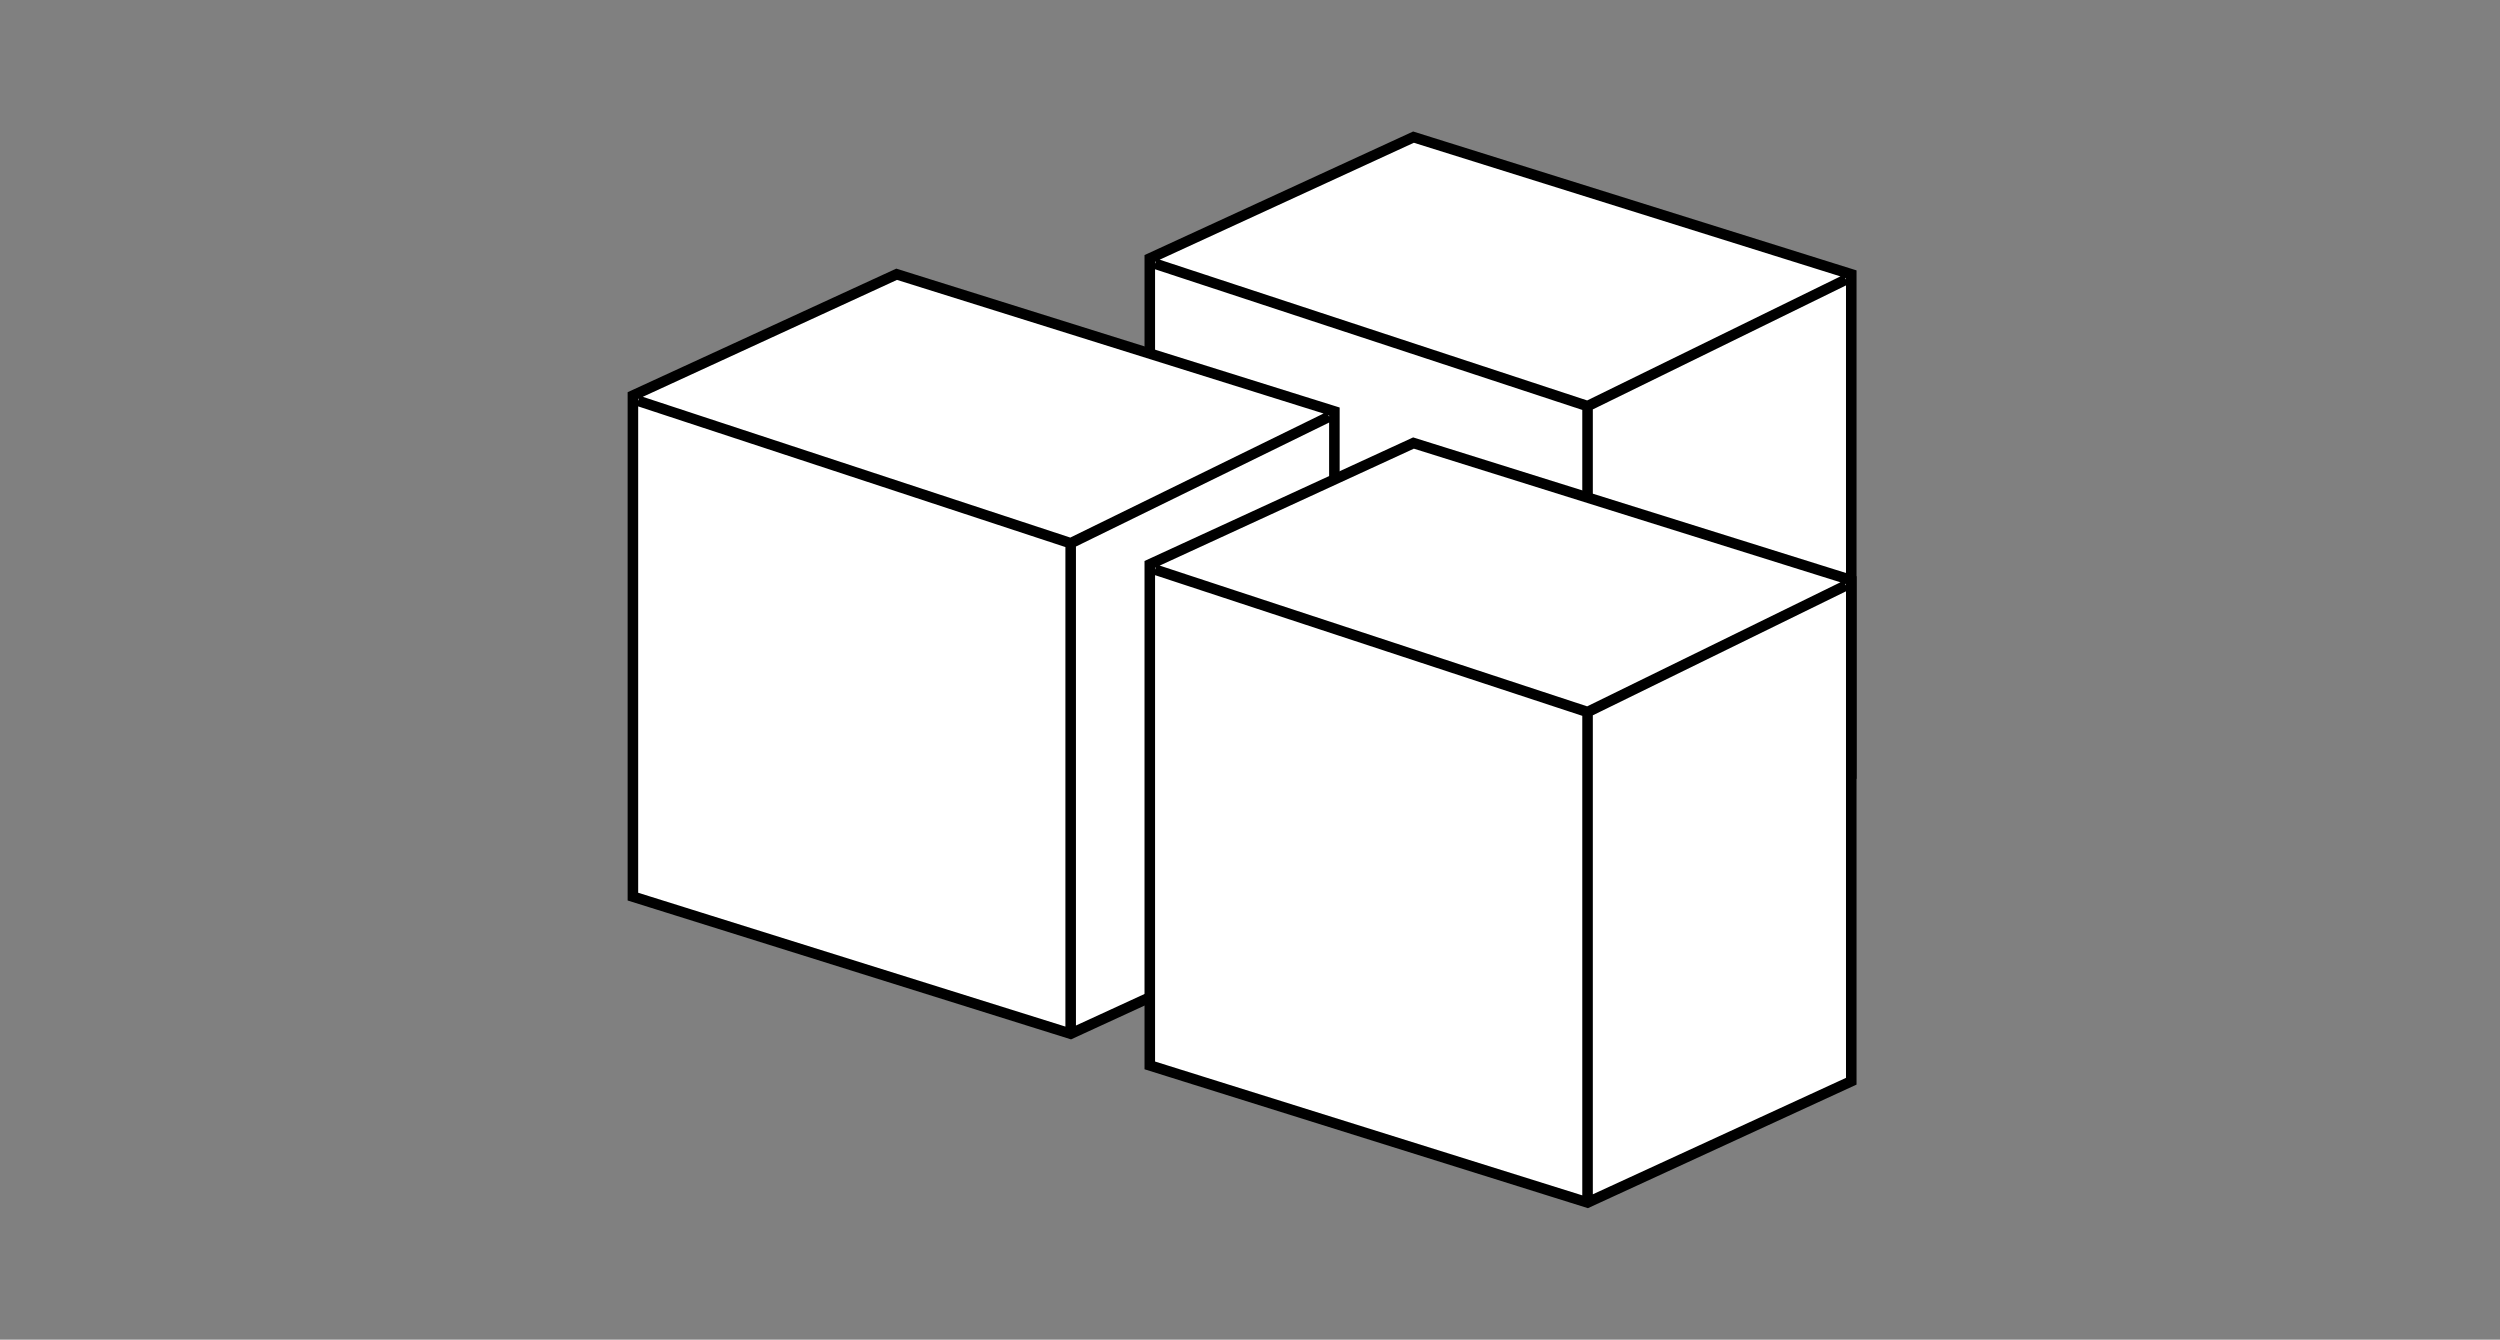 <svg width="237" height="127" viewBox="0 0 237 127" fill="none" xmlns="http://www.w3.org/2000/svg">
<rect x="0" y="0" width="237" height="127" fill="#808080" stroke="none"/>
<path d="M109 24.5L134 13L175.5 26V73.5L150.5 85L109 72V24.5Z" fill="white"/>
<path d="M150.5 85L109 72V24.5L134 13L175.5 26V73.5L150.5 85ZM150.5 85V38.5M109.5 25L150.5 38.5M150.5 38.5L175 26.5" stroke="black"/>
<path d="M60 37.5L85 26L126.5 39V86.5L101.5 98L60 85V37.5Z" fill="white"/>
<path d="M101.5 98L60 85V37.5L85 26L126.5 39V86.5L101.5 98ZM101.5 98V51.5M60.5 38L101.5 51.5M101.5 51.5L126 39.5" stroke="black"/>
<path d="M109 53.5L134 42L175.5 55V102.5L150.5 114L109 101V53.5Z" fill="white"/>
<path d="M150.5 114L109 101V53.5L134 42L175.5 55V102.5L150.5 114ZM150.5 114V67.5M109.5 54L150.5 67.5M150.5 67.5L175 55.5" stroke="black"/>
</svg>
